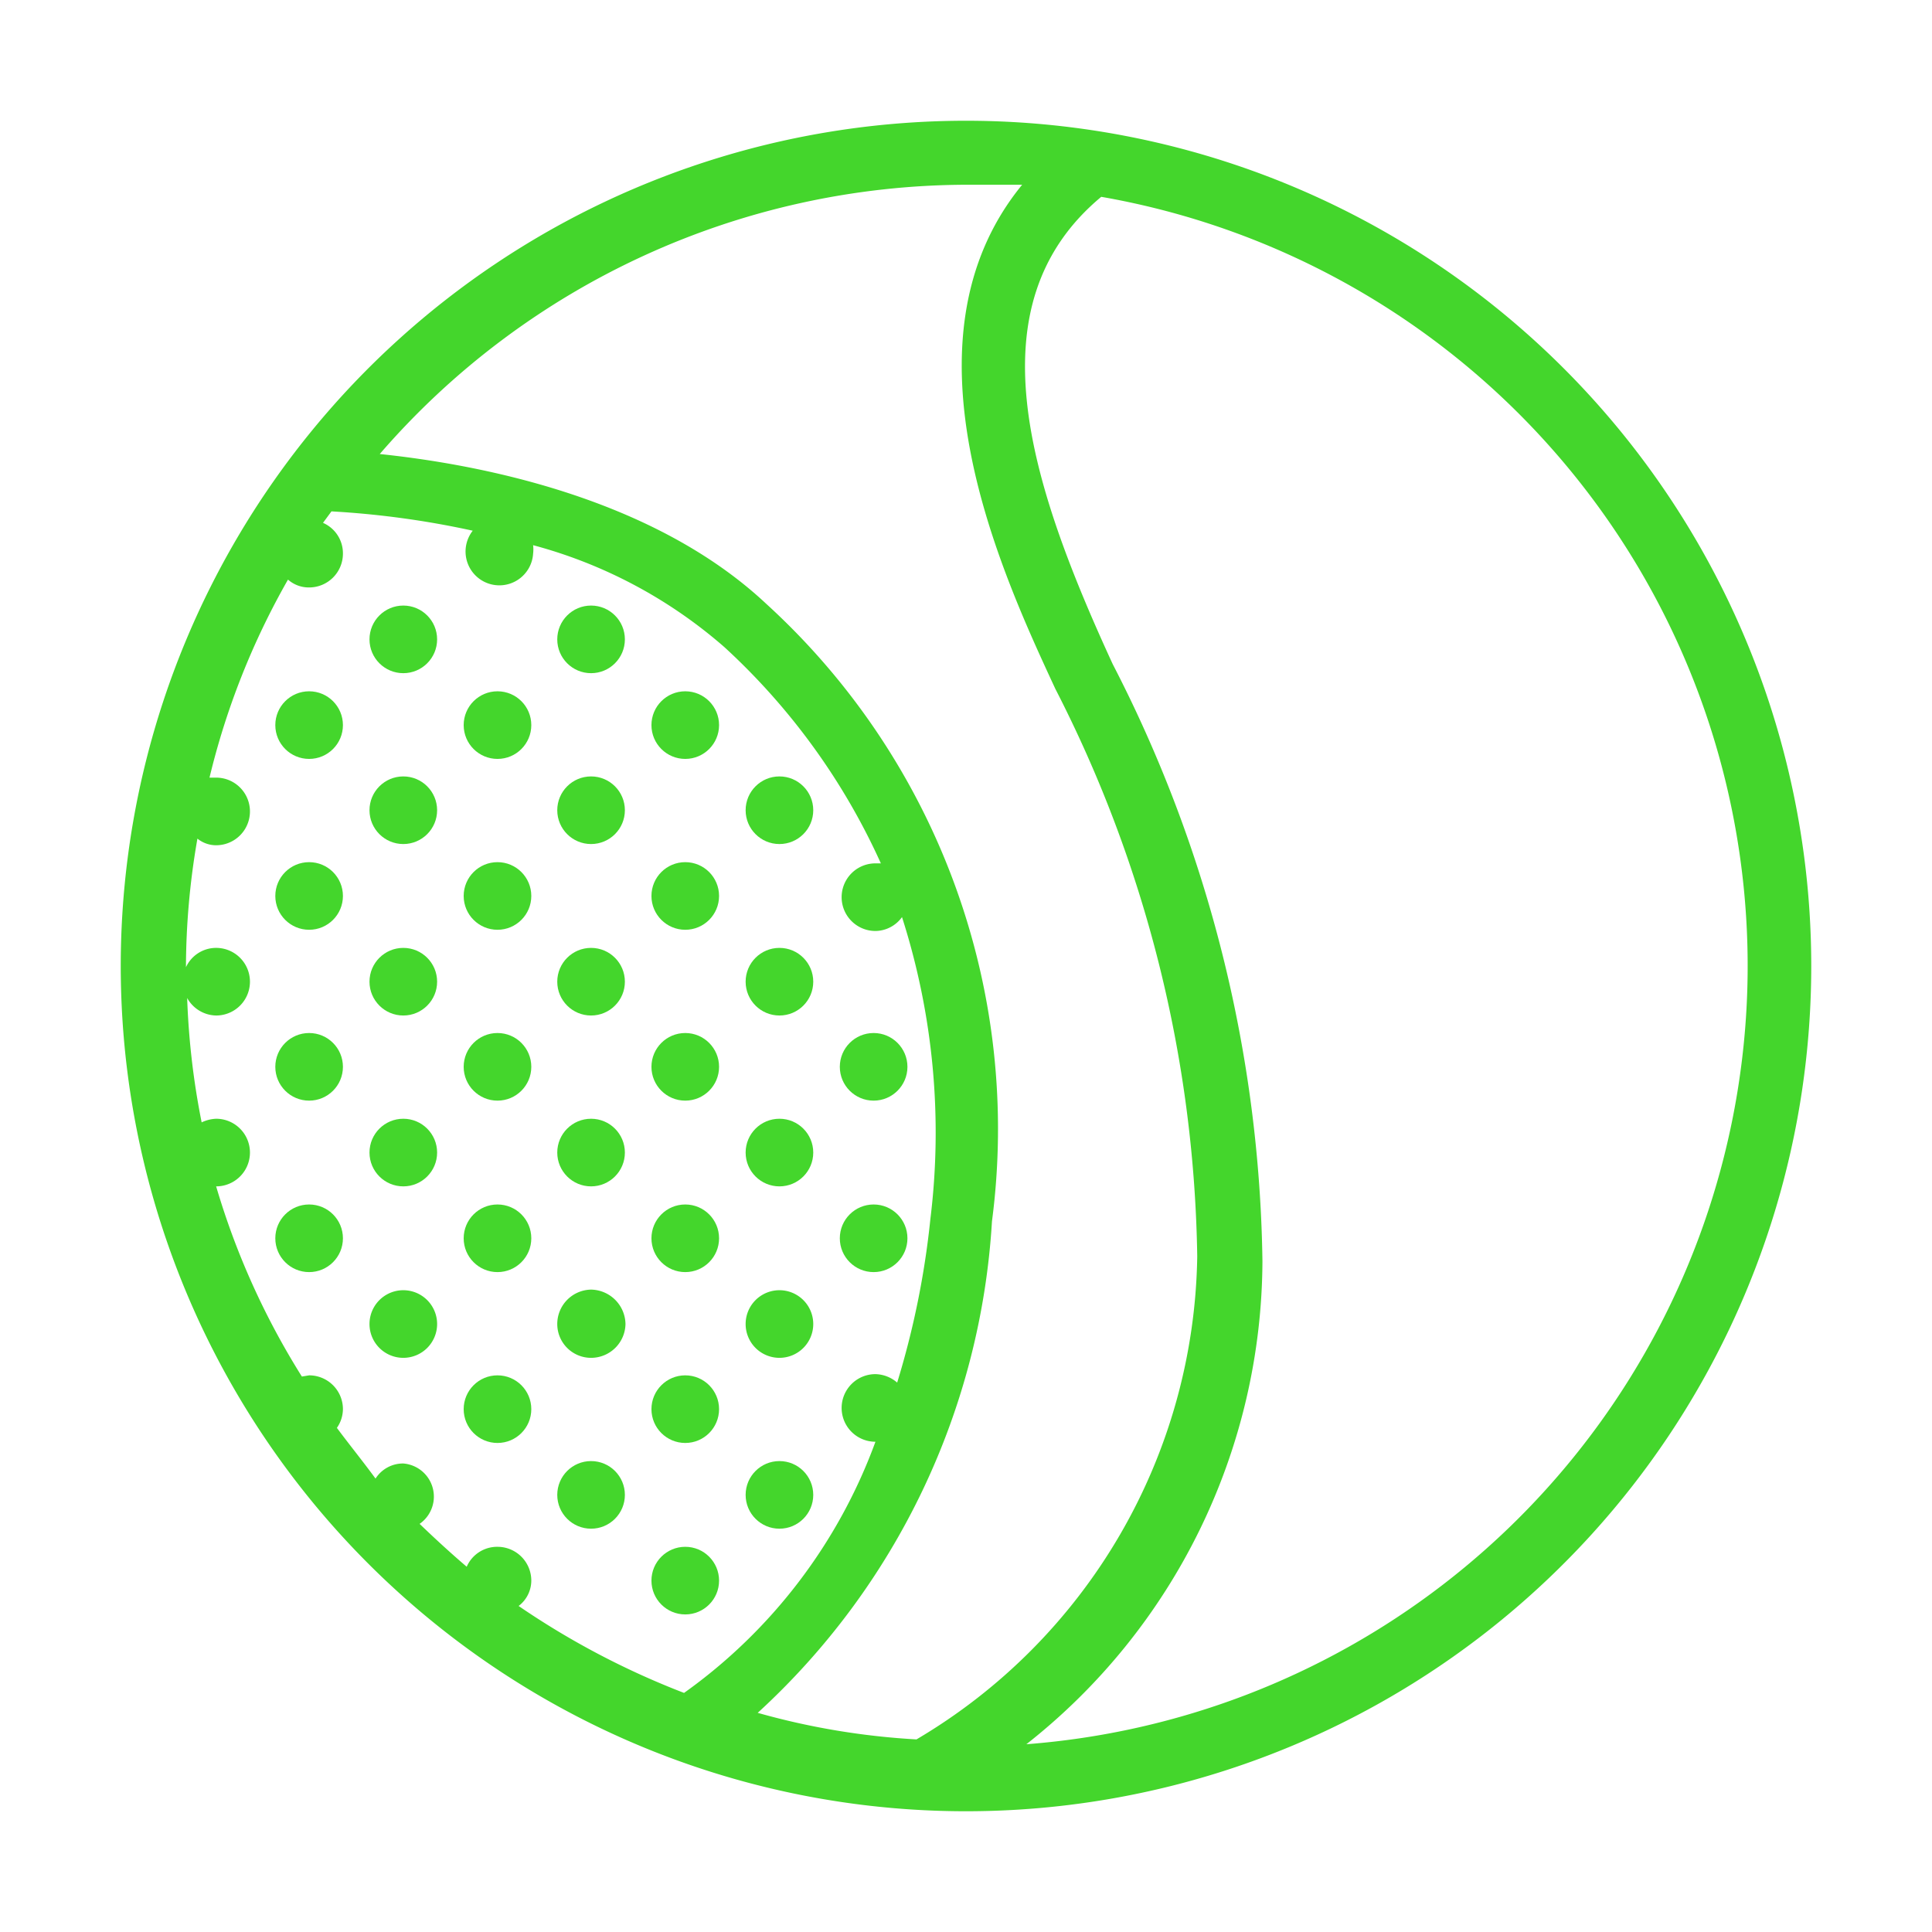 <svg xmlns="http://www.w3.org/2000/svg" viewBox="0 0 32 32"><defs><style>.cls-1{fill:#44d62c;}</style></defs><g id="Layer_2" data-name="Layer 2"><path class="cls-1" d="M16,2A14,14,0,1,0,30,16,14,14,0,0,0,16,2Zm0,1.06c.31,0,.62,0,.93,0-2.12,2.59-.35,6.41.55,8.35a21.25,21.25,0,0,1,2.35,9.4,9.45,9.45,0,0,1-4.65,8,12.15,12.15,0,0,1-2.63-.44,12,12,0,0,0,3.88-8.14A11.77,11.77,0,0,0,12.69,10c-1.92-1.8-4.87-2.32-6.4-2.48A12.89,12.89,0,0,1,16,3.06ZM5.58,23.65a.55.55,0,0,0,.1-.31.56.56,0,0,0-.56-.56L5,22.8a12.62,12.62,0,0,1-1.42-3.15.56.56,0,0,0,0-1.12.61.61,0,0,0-.24.06,12.74,12.74,0,0,1-.24-2.06.56.56,0,0,0,.48.29.56.56,0,1,0,0-1.12.55.55,0,0,0-.5.32v0a12.5,12.5,0,0,1,.19-2.13.49.49,0,0,0,.31.11.56.56,0,1,0,0-1.12l-.11,0A12.53,12.53,0,0,1,4.77,9.6a.52.52,0,0,0,.35.13.56.56,0,0,0,.56-.56.55.55,0,0,0-.33-.51l.14-.19a14.81,14.81,0,0,1,2.34.32.56.56,0,1,0,1,.38.58.58,0,0,0,0-.14A7.92,7.92,0,0,1,12,10.72a11,11,0,0,1,2.59,3.58l-.09,0a.56.56,0,1,0,0,1.12.55.55,0,0,0,.44-.23,11.7,11.7,0,0,1,.47,5,14.13,14.13,0,0,1-.55,2.71.57.57,0,0,0-.36-.14.56.56,0,1,0,0,1.12h0a8.83,8.83,0,0,1-3.17,4.16A13.34,13.34,0,0,1,8.59,26.6a.53.53,0,0,0,.21-.42.56.56,0,0,0-.56-.56.55.55,0,0,0-.51.33c-.27-.23-.53-.47-.78-.71a.55.55,0,0,0-.27-1,.54.54,0,0,0-.46.25C6,24.19,5.78,23.92,5.58,23.65ZM17,28.89a10.23,10.23,0,0,0,3.91-8A22.19,22.19,0,0,0,18.43,11c-1.38-3-2.34-5.95-.19-7.74A12.93,12.93,0,0,1,17,28.89Z"/><circle class="cls-1" cx="5.12" cy="12.01" r="0.56"/><circle class="cls-1" cx="5.12" cy="14.84" r="0.56"/><circle class="cls-1" cx="5.12" cy="17.67" r="0.56"/><circle class="cls-1" cx="5.12" cy="20.51" r="0.56"/><circle class="cls-1" cx="6.68" cy="10.59" r="0.56"/><circle class="cls-1" cx="6.68" cy="13.42" r="0.56"/><circle class="cls-1" cx="6.68" cy="16.26" r="0.56"/><circle class="cls-1" cx="6.68" cy="19.09" r="0.56"/><path class="cls-1" d="M6.68,22.49a.56.56,0,0,0,.56-.56.56.56,0,1,0-1.12,0A.56.56,0,0,0,6.68,22.49Z"/><circle class="cls-1" cx="8.24" cy="12.01" r="0.56"/><circle class="cls-1" cx="8.24" cy="14.84" r="0.56"/><circle class="cls-1" cx="8.24" cy="17.67" r="0.56"/><circle class="cls-1" cx="8.24" cy="20.51" r="0.56"/><circle class="cls-1" cx="8.24" cy="23.34" r="0.56"/><circle class="cls-1" cx="9.79" cy="10.59" r="0.56"/><circle class="cls-1" cx="9.79" cy="13.42" r="0.56"/><circle class="cls-1" cx="9.79" cy="16.26" r="0.56"/><circle class="cls-1" cx="9.79" cy="19.09" r="0.56"/><path class="cls-1" d="M9.79,22.49a.57.57,0,0,0,.57-.56.58.58,0,0,0-.57-.57.57.57,0,0,0-.56.57A.56.56,0,0,0,9.79,22.49Z"/><circle class="cls-1" cx="9.79" cy="24.76" r="0.56"/><circle class="cls-1" cx="11.35" cy="12.01" r="0.56"/><circle class="cls-1" cx="11.35" cy="14.84" r="0.56"/><circle class="cls-1" cx="11.35" cy="17.67" r="0.56"/><circle class="cls-1" cx="11.35" cy="20.51" r="0.56"/><circle class="cls-1" cx="11.35" cy="23.34" r="0.56"/><circle class="cls-1" cx="11.35" cy="26.18" r="0.56"/><circle class="cls-1" cx="12.91" cy="13.42" r="0.56"/><circle class="cls-1" cx="12.91" cy="16.26" r="0.56"/><circle class="cls-1" cx="12.91" cy="19.09" r="0.56"/><path class="cls-1" d="M12.91,22.49a.56.56,0,0,0,.56-.56.56.56,0,1,0-1.12,0A.56.56,0,0,0,12.91,22.49Z"/><circle class="cls-1" cx="12.91" cy="24.76" r="0.56"/><circle class="cls-1" cx="14.47" cy="17.67" r="0.56"/><circle class="cls-1" cx="14.47" cy="20.51" r="0.56"/></g></svg>